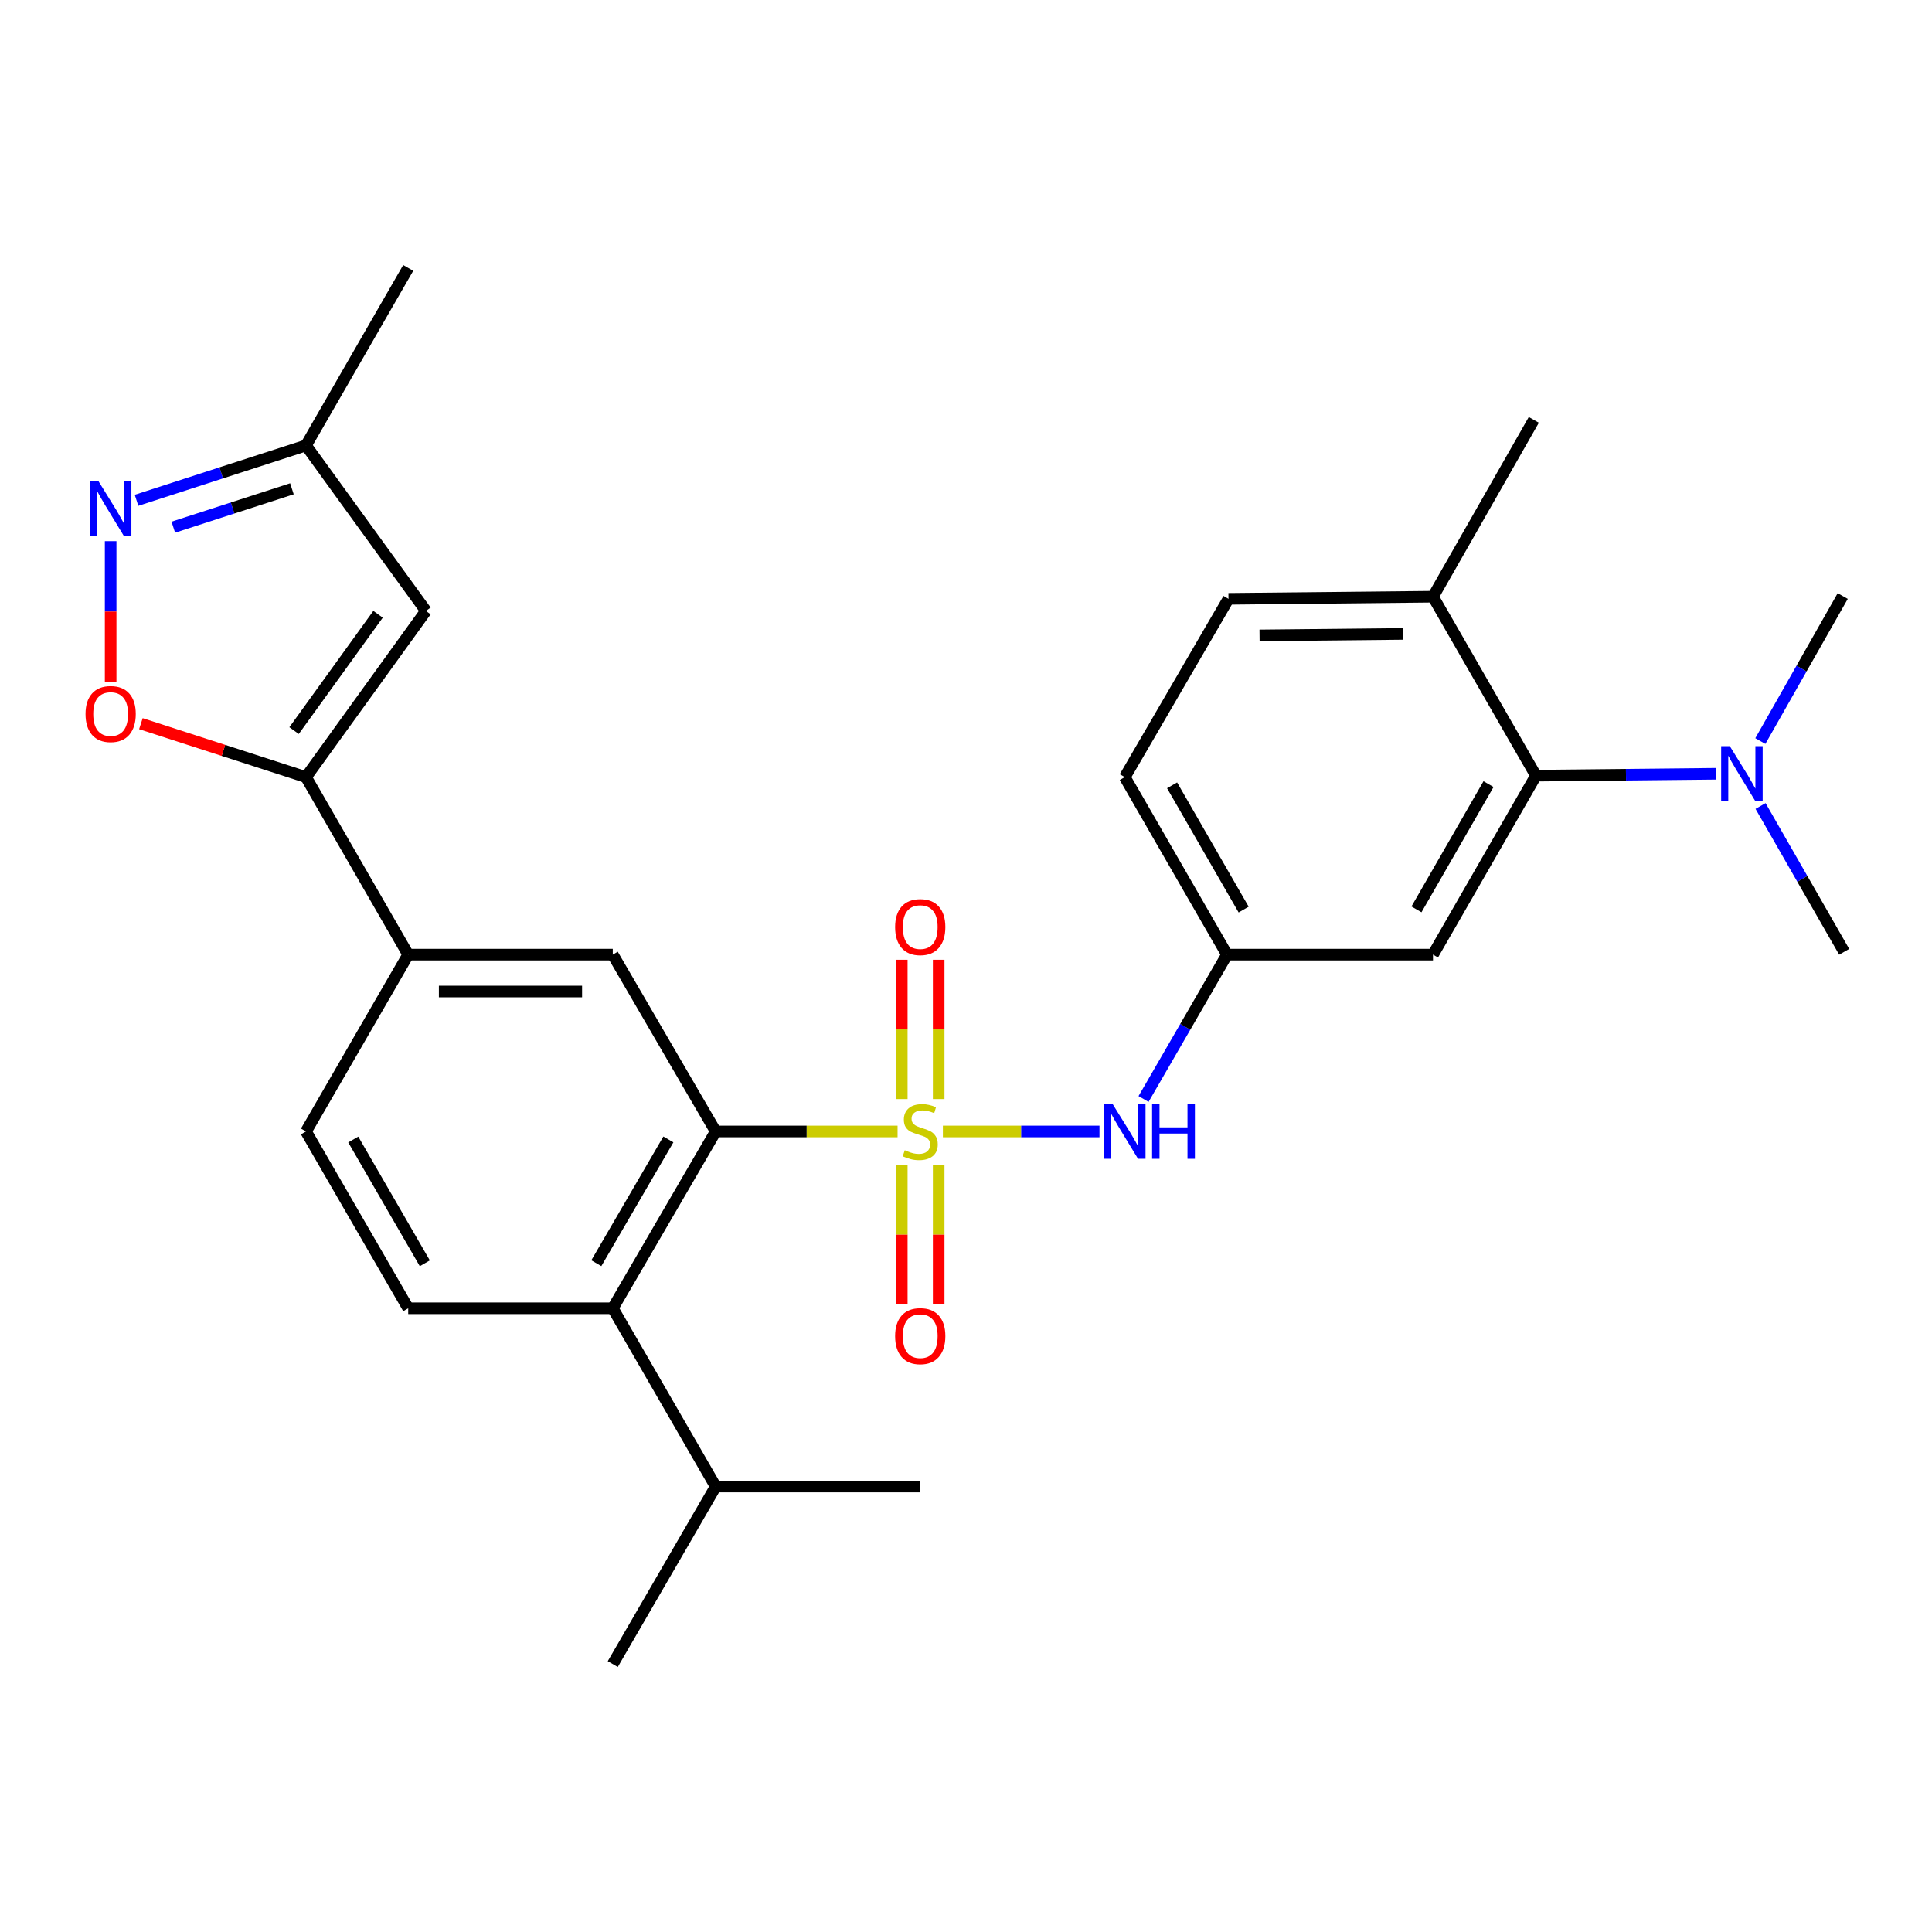 <?xml version='1.0' encoding='iso-8859-1'?>
<svg version='1.1' baseProfile='full'
              xmlns='http://www.w3.org/2000/svg'
                      xmlns:rdkit='http://www.rdkit.org/xml'
                      xmlns:xlink='http://www.w3.org/1999/xlink'
                  xml:space='preserve'
width='1000px' height='1000px' viewBox='0 0 1000 1000'>
<!-- END OF HEADER -->
<rect style='opacity:1.0;fill:#FFFFFF;stroke:none' width='1000' height='1000' x='0' y='0'> </rect>
<path class='bond-0' d='M 464.585,585.639 L 417.514,585.639' style='fill:none;fill-rule:evenodd;stroke:#CCCC00;stroke-width:6px;stroke-linecap:butt;stroke-linejoin:miter;stroke-opacity:1' />
<path class='bond-0' d='M 417.514,585.639 L 370.443,585.639' style='fill:none;fill-rule:evenodd;stroke:#000000;stroke-width:6px;stroke-linecap:butt;stroke-linejoin:miter;stroke-opacity:1' />
<path class='bond-4' d='M 488.038,585.639 L 528.562,585.639' style='fill:none;fill-rule:evenodd;stroke:#CCCC00;stroke-width:6px;stroke-linecap:butt;stroke-linejoin:miter;stroke-opacity:1' />
<path class='bond-4' d='M 528.562,585.639 L 569.087,585.639' style='fill:none;fill-rule:evenodd;stroke:#0000FF;stroke-width:6px;stroke-linecap:butt;stroke-linejoin:miter;stroke-opacity:1' />
<path class='bond-10' d='M 485.859,568.873 L 485.859,532.82' style='fill:none;fill-rule:evenodd;stroke:#CCCC00;stroke-width:6px;stroke-linecap:butt;stroke-linejoin:miter;stroke-opacity:1' />
<path class='bond-10' d='M 485.859,532.82 L 485.859,496.768' style='fill:none;fill-rule:evenodd;stroke:#FF0000;stroke-width:6px;stroke-linecap:butt;stroke-linejoin:miter;stroke-opacity:1' />
<path class='bond-10' d='M 466.764,568.873 L 466.764,532.82' style='fill:none;fill-rule:evenodd;stroke:#CCCC00;stroke-width:6px;stroke-linecap:butt;stroke-linejoin:miter;stroke-opacity:1' />
<path class='bond-10' d='M 466.764,532.82 L 466.764,496.768' style='fill:none;fill-rule:evenodd;stroke:#FF0000;stroke-width:6px;stroke-linecap:butt;stroke-linejoin:miter;stroke-opacity:1' />
<path class='bond-11' d='M 466.764,603.166 L 466.764,639.067' style='fill:none;fill-rule:evenodd;stroke:#CCCC00;stroke-width:6px;stroke-linecap:butt;stroke-linejoin:miter;stroke-opacity:1' />
<path class='bond-11' d='M 466.764,639.067 L 466.764,674.969' style='fill:none;fill-rule:evenodd;stroke:#FF0000;stroke-width:6px;stroke-linecap:butt;stroke-linejoin:miter;stroke-opacity:1' />
<path class='bond-11' d='M 485.859,603.166 L 485.859,639.067' style='fill:none;fill-rule:evenodd;stroke:#CCCC00;stroke-width:6px;stroke-linecap:butt;stroke-linejoin:miter;stroke-opacity:1' />
<path class='bond-11' d='M 485.859,639.067 L 485.859,674.969' style='fill:none;fill-rule:evenodd;stroke:#FF0000;stroke-width:6px;stroke-linecap:butt;stroke-linejoin:miter;stroke-opacity:1' />
<path class='bond-6' d='M 370.443,585.639 L 317.169,677.166' style='fill:none;fill-rule:evenodd;stroke:#000000;stroke-width:6px;stroke-linecap:butt;stroke-linejoin:miter;stroke-opacity:1' />
<path class='bond-6' d='M 345.949,589.763 L 308.657,653.831' style='fill:none;fill-rule:evenodd;stroke:#000000;stroke-width:6px;stroke-linecap:butt;stroke-linejoin:miter;stroke-opacity:1' />
<path class='bond-7' d='M 370.443,585.639 L 317.169,494.113' style='fill:none;fill-rule:evenodd;stroke:#000000;stroke-width:6px;stroke-linecap:butt;stroke-linejoin:miter;stroke-opacity:1' />
<path class='bond-1' d='M 158.376,402.236 L 211.29,494.113' style='fill:none;fill-rule:evenodd;stroke:#000000;stroke-width:6px;stroke-linecap:butt;stroke-linejoin:miter;stroke-opacity:1' />
<path class='bond-3' d='M 158.376,402.236 L 115.652,388.402' style='fill:none;fill-rule:evenodd;stroke:#000000;stroke-width:6px;stroke-linecap:butt;stroke-linejoin:miter;stroke-opacity:1' />
<path class='bond-3' d='M 115.652,388.402 L 72.928,374.569' style='fill:none;fill-rule:evenodd;stroke:#FF0000;stroke-width:6px;stroke-linecap:butt;stroke-linejoin:miter;stroke-opacity:1' />
<path class='bond-5' d='M 158.376,402.236 L 220.476,316.215' style='fill:none;fill-rule:evenodd;stroke:#000000;stroke-width:6px;stroke-linecap:butt;stroke-linejoin:miter;stroke-opacity:1' />
<path class='bond-5' d='M 152.21,378.156 L 195.679,317.941' style='fill:none;fill-rule:evenodd;stroke:#000000;stroke-width:6px;stroke-linecap:butt;stroke-linejoin:miter;stroke-opacity:1' />
<path class='bond-2' d='M 57.271,280.106 L 57.271,316.525' style='fill:none;fill-rule:evenodd;stroke:#0000FF;stroke-width:6px;stroke-linecap:butt;stroke-linejoin:miter;stroke-opacity:1' />
<path class='bond-2' d='M 57.271,316.525 L 57.271,352.944' style='fill:none;fill-rule:evenodd;stroke:#FF0000;stroke-width:6px;stroke-linecap:butt;stroke-linejoin:miter;stroke-opacity:1' />
<path class='bond-30' d='M 70.668,258.955 L 114.522,244.76' style='fill:none;fill-rule:evenodd;stroke:#0000FF;stroke-width:6px;stroke-linecap:butt;stroke-linejoin:miter;stroke-opacity:1' />
<path class='bond-30' d='M 114.522,244.76 L 158.376,230.565' style='fill:none;fill-rule:evenodd;stroke:#000000;stroke-width:6px;stroke-linecap:butt;stroke-linejoin:miter;stroke-opacity:1' />
<path class='bond-30' d='M 89.704,272.863 L 120.402,262.927' style='fill:none;fill-rule:evenodd;stroke:#0000FF;stroke-width:6px;stroke-linecap:butt;stroke-linejoin:miter;stroke-opacity:1' />
<path class='bond-30' d='M 120.402,262.927 L 151.1,252.99' style='fill:none;fill-rule:evenodd;stroke:#000000;stroke-width:6px;stroke-linecap:butt;stroke-linejoin:miter;stroke-opacity:1' />
<path class='bond-15' d='M 591.896,568.836 L 613.5,531.474' style='fill:none;fill-rule:evenodd;stroke:#0000FF;stroke-width:6px;stroke-linecap:butt;stroke-linejoin:miter;stroke-opacity:1' />
<path class='bond-15' d='M 613.5,531.474 L 635.104,494.113' style='fill:none;fill-rule:evenodd;stroke:#000000;stroke-width:6px;stroke-linecap:butt;stroke-linejoin:miter;stroke-opacity:1' />
<path class='bond-13' d='M 220.476,316.215 L 158.376,230.565' style='fill:none;fill-rule:evenodd;stroke:#000000;stroke-width:6px;stroke-linecap:butt;stroke-linejoin:miter;stroke-opacity:1' />
<path class='bond-14' d='M 317.169,677.166 L 211.29,677.166' style='fill:none;fill-rule:evenodd;stroke:#000000;stroke-width:6px;stroke-linecap:butt;stroke-linejoin:miter;stroke-opacity:1' />
<path class='bond-20' d='M 317.169,677.166 L 370.443,769.435' style='fill:none;fill-rule:evenodd;stroke:#000000;stroke-width:6px;stroke-linecap:butt;stroke-linejoin:miter;stroke-opacity:1' />
<path class='bond-9' d='M 317.169,494.113 L 211.29,494.113' style='fill:none;fill-rule:evenodd;stroke:#000000;stroke-width:6px;stroke-linecap:butt;stroke-linejoin:miter;stroke-opacity:1' />
<path class='bond-9' d='M 301.287,513.207 L 227.172,513.207' style='fill:none;fill-rule:evenodd;stroke:#000000;stroke-width:6px;stroke-linecap:butt;stroke-linejoin:miter;stroke-opacity:1' />
<path class='bond-8' d='M 795,401.483 L 741.715,494.113' style='fill:none;fill-rule:evenodd;stroke:#000000;stroke-width:6px;stroke-linecap:butt;stroke-linejoin:miter;stroke-opacity:1' />
<path class='bond-8' d='M 770.456,405.856 L 733.157,470.697' style='fill:none;fill-rule:evenodd;stroke:#000000;stroke-width:6px;stroke-linecap:butt;stroke-linejoin:miter;stroke-opacity:1' />
<path class='bond-16' d='M 795,401.483 L 841.603,400.996' style='fill:none;fill-rule:evenodd;stroke:#000000;stroke-width:6px;stroke-linecap:butt;stroke-linejoin:miter;stroke-opacity:1' />
<path class='bond-16' d='M 841.603,400.996 L 888.206,400.509' style='fill:none;fill-rule:evenodd;stroke:#0000FF;stroke-width:6px;stroke-linecap:butt;stroke-linejoin:miter;stroke-opacity:1' />
<path class='bond-29' d='M 795,401.483 L 741.715,308.853' style='fill:none;fill-rule:evenodd;stroke:#000000;stroke-width:6px;stroke-linecap:butt;stroke-linejoin:miter;stroke-opacity:1' />
<path class='bond-18' d='M 211.29,494.113 L 158.376,585.639' style='fill:none;fill-rule:evenodd;stroke:#000000;stroke-width:6px;stroke-linecap:butt;stroke-linejoin:miter;stroke-opacity:1' />
<path class='bond-12' d='M 741.715,494.113 L 635.104,494.113' style='fill:none;fill-rule:evenodd;stroke:#000000;stroke-width:6px;stroke-linecap:butt;stroke-linejoin:miter;stroke-opacity:1' />
<path class='bond-24' d='M 158.376,230.565 L 211.29,138.678' style='fill:none;fill-rule:evenodd;stroke:#000000;stroke-width:6px;stroke-linecap:butt;stroke-linejoin:miter;stroke-opacity:1' />
<path class='bond-28' d='M 211.29,677.166 L 158.376,585.639' style='fill:none;fill-rule:evenodd;stroke:#000000;stroke-width:6px;stroke-linecap:butt;stroke-linejoin:miter;stroke-opacity:1' />
<path class='bond-28' d='M 219.884,653.88 L 182.844,589.811' style='fill:none;fill-rule:evenodd;stroke:#000000;stroke-width:6px;stroke-linecap:butt;stroke-linejoin:miter;stroke-opacity:1' />
<path class='bond-21' d='M 635.104,494.113 L 582.18,402.236' style='fill:none;fill-rule:evenodd;stroke:#000000;stroke-width:6px;stroke-linecap:butt;stroke-linejoin:miter;stroke-opacity:1' />
<path class='bond-21' d='M 643.711,470.8 L 606.665,406.486' style='fill:none;fill-rule:evenodd;stroke:#000000;stroke-width:6px;stroke-linecap:butt;stroke-linejoin:miter;stroke-opacity:1' />
<path class='bond-22' d='M 911.259,417.188 L 932.902,454.919' style='fill:none;fill-rule:evenodd;stroke:#0000FF;stroke-width:6px;stroke-linecap:butt;stroke-linejoin:miter;stroke-opacity:1' />
<path class='bond-22' d='M 932.902,454.919 L 954.545,492.649' style='fill:none;fill-rule:evenodd;stroke:#000000;stroke-width:6px;stroke-linecap:butt;stroke-linejoin:miter;stroke-opacity:1' />
<path class='bond-23' d='M 911.154,383.568 L 932.473,346.035' style='fill:none;fill-rule:evenodd;stroke:#0000FF;stroke-width:6px;stroke-linecap:butt;stroke-linejoin:miter;stroke-opacity:1' />
<path class='bond-23' d='M 932.473,346.035 L 953.792,308.503' style='fill:none;fill-rule:evenodd;stroke:#000000;stroke-width:6px;stroke-linecap:butt;stroke-linejoin:miter;stroke-opacity:1' />
<path class='bond-17' d='M 741.715,308.853 L 635.857,309.956' style='fill:none;fill-rule:evenodd;stroke:#000000;stroke-width:6px;stroke-linecap:butt;stroke-linejoin:miter;stroke-opacity:1' />
<path class='bond-17' d='M 726.036,328.112 L 651.935,328.884' style='fill:none;fill-rule:evenodd;stroke:#000000;stroke-width:6px;stroke-linecap:butt;stroke-linejoin:miter;stroke-opacity:1' />
<path class='bond-25' d='M 741.715,308.853 L 793.897,217.326' style='fill:none;fill-rule:evenodd;stroke:#000000;stroke-width:6px;stroke-linecap:butt;stroke-linejoin:miter;stroke-opacity:1' />
<path class='bond-19' d='M 635.857,309.956 L 582.18,402.236' style='fill:none;fill-rule:evenodd;stroke:#000000;stroke-width:6px;stroke-linecap:butt;stroke-linejoin:miter;stroke-opacity:1' />
<path class='bond-26' d='M 370.443,769.435 L 317.169,861.322' style='fill:none;fill-rule:evenodd;stroke:#000000;stroke-width:6px;stroke-linecap:butt;stroke-linejoin:miter;stroke-opacity:1' />
<path class='bond-27' d='M 370.443,769.435 L 476.312,769.435' style='fill:none;fill-rule:evenodd;stroke:#000000;stroke-width:6px;stroke-linecap:butt;stroke-linejoin:miter;stroke-opacity:1' />
<path  class='atom-0' d='M 468.312 595.359
Q 468.632 595.479, 469.952 596.039
Q 471.272 596.599, 472.712 596.959
Q 474.192 597.279, 475.632 597.279
Q 478.312 597.279, 479.872 595.999
Q 481.432 594.679, 481.432 592.399
Q 481.432 590.839, 480.632 589.879
Q 479.872 588.919, 478.672 588.399
Q 477.472 587.879, 475.472 587.279
Q 472.952 586.519, 471.432 585.799
Q 469.952 585.079, 468.872 583.559
Q 467.832 582.039, 467.832 579.479
Q 467.832 575.919, 470.232 573.719
Q 472.672 571.519, 477.472 571.519
Q 480.752 571.519, 484.472 573.079
L 483.552 576.159
Q 480.152 574.759, 477.592 574.759
Q 474.832 574.759, 473.312 575.919
Q 471.792 577.039, 471.832 578.999
Q 471.832 580.519, 472.592 581.439
Q 473.392 582.359, 474.512 582.879
Q 475.672 583.399, 477.592 583.999
Q 480.152 584.799, 481.672 585.599
Q 483.192 586.399, 484.272 588.039
Q 485.392 589.639, 485.392 592.399
Q 485.392 596.319, 482.752 598.439
Q 480.152 600.519, 475.792 600.519
Q 473.272 600.519, 471.352 599.959
Q 469.472 599.439, 467.232 598.519
L 468.312 595.359
' fill='#CCCC00'/>
<path  class='atom-3' d='M 51.011 249.131
L 60.291 264.131
Q 61.211 265.611, 62.691 268.291
Q 64.171 270.971, 64.251 271.131
L 64.251 249.131
L 68.011 249.131
L 68.011 277.451
L 64.131 277.451
L 54.171 261.051
Q 53.011 259.131, 51.771 256.931
Q 50.571 254.731, 50.211 254.051
L 50.211 277.451
L 46.531 277.451
L 46.531 249.131
L 51.011 249.131
' fill='#0000FF'/>
<path  class='atom-4' d='M 44.271 369.579
Q 44.271 362.779, 47.631 358.979
Q 50.991 355.179, 57.271 355.179
Q 63.551 355.179, 66.911 358.979
Q 70.271 362.779, 70.271 369.579
Q 70.271 376.459, 66.871 380.379
Q 63.471 384.259, 57.271 384.259
Q 51.031 384.259, 47.631 380.379
Q 44.271 376.499, 44.271 369.579
M 57.271 381.059
Q 61.591 381.059, 63.911 378.179
Q 66.271 375.259, 66.271 369.579
Q 66.271 364.019, 63.911 361.219
Q 61.591 358.379, 57.271 358.379
Q 52.951 358.379, 50.591 361.179
Q 48.271 363.979, 48.271 369.579
Q 48.271 375.299, 50.591 378.179
Q 52.951 381.059, 57.271 381.059
' fill='#FF0000'/>
<path  class='atom-5' d='M 575.92 571.479
L 585.2 586.479
Q 586.12 587.959, 587.6 590.639
Q 589.08 593.319, 589.16 593.479
L 589.16 571.479
L 592.92 571.479
L 592.92 599.799
L 589.04 599.799
L 579.08 583.399
Q 577.92 581.479, 576.68 579.279
Q 575.48 577.079, 575.12 576.399
L 575.12 599.799
L 571.44 599.799
L 571.44 571.479
L 575.92 571.479
' fill='#0000FF'/>
<path  class='atom-5' d='M 596.32 571.479
L 600.16 571.479
L 600.16 583.519
L 614.64 583.519
L 614.64 571.479
L 618.48 571.479
L 618.48 599.799
L 614.64 599.799
L 614.64 586.719
L 600.16 586.719
L 600.16 599.799
L 596.32 599.799
L 596.32 571.479
' fill='#0000FF'/>
<path  class='atom-11' d='M 463.312 479.861
Q 463.312 473.061, 466.672 469.261
Q 470.032 465.461, 476.312 465.461
Q 482.592 465.461, 485.952 469.261
Q 489.312 473.061, 489.312 479.861
Q 489.312 486.741, 485.912 490.661
Q 482.512 494.541, 476.312 494.541
Q 470.072 494.541, 466.672 490.661
Q 463.312 486.781, 463.312 479.861
M 476.312 491.341
Q 480.632 491.341, 482.952 488.461
Q 485.312 485.541, 485.312 479.861
Q 485.312 474.301, 482.952 471.501
Q 480.632 468.661, 476.312 468.661
Q 471.992 468.661, 469.632 471.461
Q 467.312 474.261, 467.312 479.861
Q 467.312 485.581, 469.632 488.461
Q 471.992 491.341, 476.312 491.341
' fill='#FF0000'/>
<path  class='atom-12' d='M 463.312 691.577
Q 463.312 684.777, 466.672 680.977
Q 470.032 677.177, 476.312 677.177
Q 482.592 677.177, 485.952 680.977
Q 489.312 684.777, 489.312 691.577
Q 489.312 698.457, 485.912 702.377
Q 482.512 706.257, 476.312 706.257
Q 470.072 706.257, 466.672 702.377
Q 463.312 698.497, 463.312 691.577
M 476.312 703.057
Q 480.632 703.057, 482.952 700.177
Q 485.312 697.257, 485.312 691.577
Q 485.312 686.017, 482.952 683.217
Q 480.632 680.377, 476.312 680.377
Q 471.992 680.377, 469.632 683.177
Q 467.312 685.977, 467.312 691.577
Q 467.312 697.297, 469.632 700.177
Q 471.992 703.057, 476.312 703.057
' fill='#FF0000'/>
<path  class='atom-17' d='M 895.351 386.209
L 904.631 401.209
Q 905.551 402.689, 907.031 405.369
Q 908.511 408.049, 908.591 408.209
L 908.591 386.209
L 912.351 386.209
L 912.351 414.529
L 908.471 414.529
L 898.511 398.129
Q 897.351 396.209, 896.111 394.009
Q 894.911 391.809, 894.551 391.129
L 894.551 414.529
L 890.871 414.529
L 890.871 386.209
L 895.351 386.209
' fill='#0000FF'/>
</svg>
